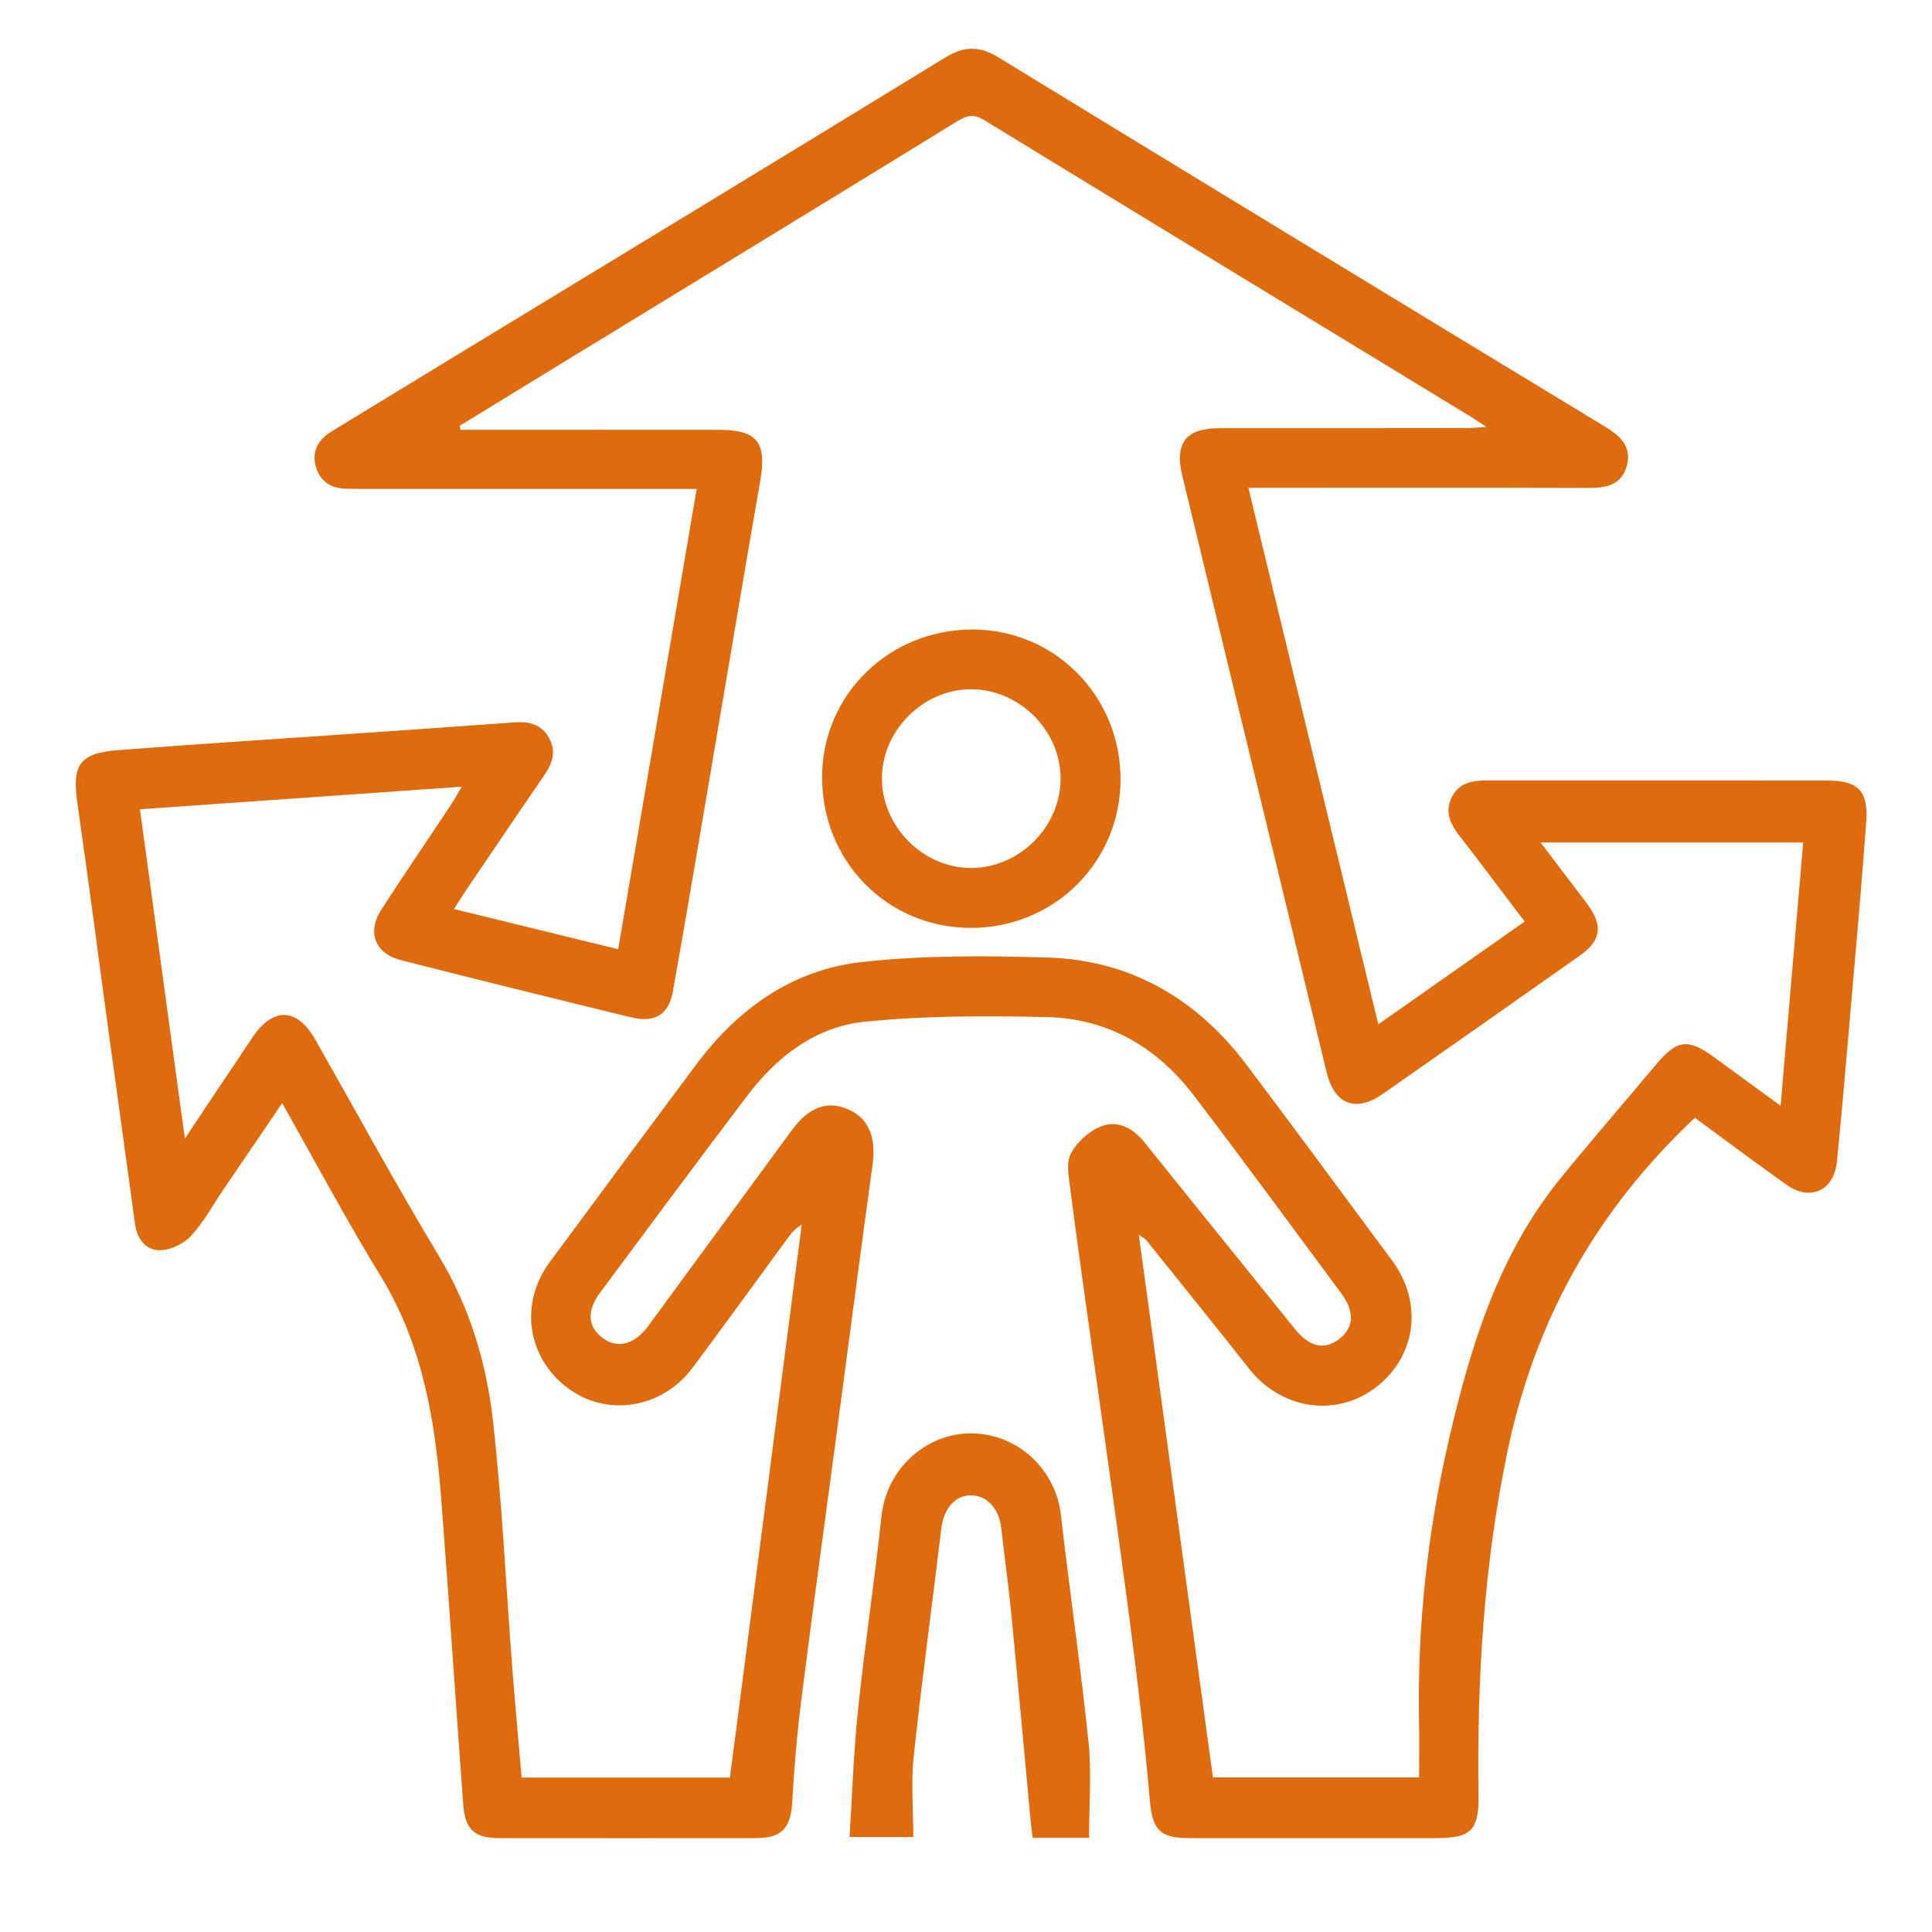 <?xml version="1.0" encoding="utf-8"?>
<!-- Generator: Adobe Illustrator 27.5.0, SVG Export Plug-In . SVG Version: 6.00 Build 0)  -->
<svg version="1.1" id="Layer_1" xmlns="http://www.w3.org/2000/svg" xmlns:xlink="http://www.w3.org/1999/xlink" x="0px" y="0px"
	 viewBox="0 0 2500 2500" style="enable-background:new 0 0 2500 2500;" xml:space="preserve">
<style type="text/css">
	.st0{clip-path:url(#SVGID_00000161631835920242404410000003339672622413572489_);fill:#DF6B0F;}
</style>
<g>
	<defs>
		<rect id="SVGID_1_" x="98.2" y="63.1" width="2317.1" height="2315.7"/>
	</defs>
	<clipPath id="SVGID_00000146460169974126411390000005642341770394895775_">
		<use xlink:href="#SVGID_1_"  style="overflow:visible;"/>
	</clipPath>
	<path style="clip-path:url(#SVGID_00000146460169974126411390000005642341770394895775_);fill:#DF6B0F;" d="M1993.5,1090.2
		c21.8,28.8,41.3,54.1,60.4,79.6c20.8,28,18.2,47.2-10.1,67.1c-84.7,59.8-169.6,119.4-254.6,178.7c-35.2,24.5-62.6,13.5-72.7-28.6
		c-62.2-257.1-124.4-514.3-186.6-771.4c-10.2-42.4,4.5-61.5,47.9-61.5c106.2-0.1,212.4,0,318.6-0.1c7.5,0,15-0.8,27.1-1.5
		c-10.3-6.7-16.1-10.8-22.1-14.4c-209.3-127.4-418.7-254.8-627.7-382.6c-13.2-8.1-22-6.6-34.5,1.1
		c-167.6,103.1-335.6,205.5-503.5,308.1c-47,28.7-93.9,57.5-140.9,86.3c0.4,1.8,0.7,3.5,1.1,5.2h25.6c103,0,206-0.1,308.9,0
		c49.9,0.1,62,16.3,53.3,66.3c-20.6,117.8-40.1,235.7-60.2,353.5c-17.4,102-34.5,204.1-52.6,306c-5.4,30.8-23.3,41.9-53.9,34.5
		c-99.7-24.3-199.3-48.8-298.7-74.2c-33.2-8.5-43.6-36.4-24.9-65.2c29.7-45.9,60.5-91,90.7-136.6c4.2-6.4,7.9-13.2,13.4-22.5
		c-140.9,9.9-278.2,19.5-416.4,29.2c19.4,142,38.4,281.2,58.1,426.2c31.7-47.5,59.6-89.6,87.8-131.4c26.4-39.2,57.5-38,80.9,3.1
		c53.2,93.5,104.6,188.2,160.1,280.3c39.5,65.6,61.1,136.8,69.6,210.9c12.2,106.9,17,214.6,25.3,321.9c3.6,47.1,8,94.1,12.1,142
		h269.5c31.1-239.5,62-477.5,92.9-715.5c-8.8,5.1-13.7,11.3-18.3,17.7c-40.9,55.7-81.4,111.8-122.7,167.2
		c-39.8,53.4-111.4,64.6-162.3,26.1c-52.3-39.5-62.2-109.3-22.7-162.6c63.1-85.3,126.1-170.7,189.6-255.7
		c53.7-71.9,123.9-122.3,213.2-132.4c79.5-9,160.5-8.3,240.6-6c107.9,3.1,193.6,53.2,258.2,138.8c63.4,84.1,125.8,168.9,188.5,253.6
		c40.6,54.9,31,124.7-22.2,164.6c-51.4,38.5-121.8,27.4-162.9-24.8c-43.8-55.6-88.3-110.6-132.6-165.8c-2-2.5-5.2-4-10.2-7.7
		c32.2,236.1,64,468.9,95.9,702.2h266.8c0-25.6,0.4-49.7-0.1-73.7c-2.3-123.5,11.2-245.4,39.2-365.6c28-120.3,64-237.5,143.7-335.6
		c40.6-49.9,82.8-98.5,124.1-147.8c27-32.1,41.1-33.9,75.2-8.9c27.6,20.1,55.2,40.2,85.7,62.5c10-116.2,19.5-227.8,29.2-340.6
		H1993.5z M901.5,632.7h-43c-129.6,0-259.1,0-388.7,0c-7.2,0-14.5-0.1-21.7-0.3c-20.1-0.3-34.3-9.8-39.5-29.1
		c-5.2-19.4,3.1-34.4,20.1-44.8c47.4-28.8,94.6-57.8,142-86.6C788.2,339.6,1006,207.5,1223.2,74.4c24.5-15,44.3-15.1,68.7-0.2
		c261.8,160.1,524,319.5,786.3,478.7c19.6,11.9,33.7,26.3,26.7,50.6c-7.1,24.6-27.1,28-49.9,27.9c-136.8-0.5-273.6-0.2-410.4-0.2
		h-29.2c56.3,232.4,111.8,461.9,168.1,694.3c64.4-45.2,126-88.5,189.4-133c-28.4-37.5-55.7-74.1-83.8-110.2
		c-12.1-15.6-20.2-31.3-10.5-50.7c9.2-18.5,26.1-21.7,44.9-21.7c147.3,0.1,294.5-0.1,441.8,0.1c39,0.1,52.5,13.7,49.6,53.4
		c-6.1,84.2-13.7,168.2-21,252.3c-5.4,62.5-10.7,124.9-16.9,187.3c-3.8,37.8-34.5,51.9-65.4,30c-40.5-28.7-80.2-58.6-118.4-86.6
		c-127.1,119.3-206.9,261.5-242.4,431c-30.8,147.5-39.7,295.9-37.6,445.7c0.7,45.3-9.9,55.4-54.7,55.4c-107,0-214,0-321,0
		c-37.4,0-46.4-12.1-49.6-48.6c-6.7-76.7-15.6-153.2-25.6-229.5c-16-122.6-33.8-245-50.8-367.4c-9-65.2-18.4-130.3-26.7-195.6
		c-1.9-14.9-5.4-33,0.9-44.7c7.8-14.6,23.2-28.9,38.6-35c21.8-8.7,41.8,1.9,56.9,20.8c64.4,80.3,129.3,160.3,193.8,240.5
		c19,23.7,37.9,28.6,57.4,14.1c19.4-14.5,21-35.5,3.4-59.2c-63.7-85.9-126.8-172.3-191.7-257.3c-47.4-61.9-111-98.7-189.4-100.5
		c-78.6-1.8-157.7-1.9-235.8,6c-62.9,6.4-113,44.5-151.3,94.9c-64.2,84.6-127.3,169.9-190.7,255.1c-17.8,23.9-16.7,44.3,2.7,59.1
		c19.1,14.6,41.5,8.8,59.3-15.5c61.8-84.3,123.6-168.6,185.5-252.9c22.4-30.6,46.7-39.3,74-26.9c25.9,11.7,35.5,36.3,30.7,71.2
		c-16,116.1-31.1,232.4-46.6,348.6c-15.4,115.4-31.3,230.7-45.9,346.2c-5.4,43-9,86.2-11.4,129.4c-1.9,33.8-13.2,47.1-46.4,47.2
		c-111.1,0.1-222.1,0.1-333.2,0c-31,0-43.7-10.7-46.1-42.6c-9.9-132.3-18.4-264.6-28.6-396.8c-7.8-100.5-23.8-198.6-78-287.3
		c-44.4-72.5-84.4-147.7-127.8-224.3c-26,38.2-50.7,74.6-75.5,111c-14,20.6-26,43.1-42.8,61.1c-9.5,10.2-26.8,18.3-40.5,18.2
		c-17.7-0.1-29-14.6-31.6-33.9c-10.8-80.4-22.2-160.6-33.1-241c-13.8-101-26.8-202.2-41.4-303.1c-7.2-49.8,2.1-65.2,52.5-69.1
		c101-7.8,202.1-14.2,303.1-21.2c69.8-4.8,139.6-9.6,209.3-14.7c19-1.4,35.1,1.8,45.3,20c10.1,18.2,4.1,33.6-6.7,49.2
		c-34.2,49.7-67.9,99.7-101.7,149.6c-4.4,6.5-8.5,13.3-14.4,22.7c71.4,17.5,140.3,34.3,212.3,52C834,1029.4,867.4,833,901.5,632.7"
		/>
	<path style="clip-path:url(#SVGID_00000146460169974126411390000005642341770394895775_);fill:#DF6B0F;" d="M1409.2,2378.2h-72.8
		c-0.7-5.3-1.7-10.5-2.2-15.8c-8.7-93.4-17.1-186.7-26.2-280.1c-3.4-35.1-8.6-70-12.4-105.1c-2.6-24.1-17.8-41.7-38.2-42.2
		c-21.4-0.6-36.3,17-39.4,43.2c-11.7,98-25.1,195.8-35.6,293.9c-3.7,34-0.6,68.8-0.6,105h-82.5c3.5-55.2,5.3-110.2,11-164.8
		c8.8-83.8,21.4-167.1,30.4-250.8c6.4-59.7,56.4-107.1,116.6-106.7c59.6,0.4,108.9,46.9,115.5,105.2c11.1,98,25.6,195.7,35.7,293.9
		C1412.7,2294,1409.2,2335.2,1409.2,2378.2"/>
	<path style="clip-path:url(#SVGID_00000146460169974126411390000005642341770394895775_);fill:#DF6B0F;" d="M1372.4,1008
		c0.3-63-53.8-116.7-117-116.1c-60.9,0.5-113.5,53-114.2,114c-0.7,63.1,53,117.5,115.8,117.3
		C1319.2,1122.9,1372.1,1070.2,1372.4,1008 M1256.2,1200.7c-108.2-0.2-192.7-86.1-192.4-195.6c0.3-106.2,86.8-190.8,195-190.5
		c106.7,0.3,191.4,86.4,191.2,194.3C1449.7,1115.8,1363.7,1200.9,1256.2,1200.7"/>
</g>
</svg>
